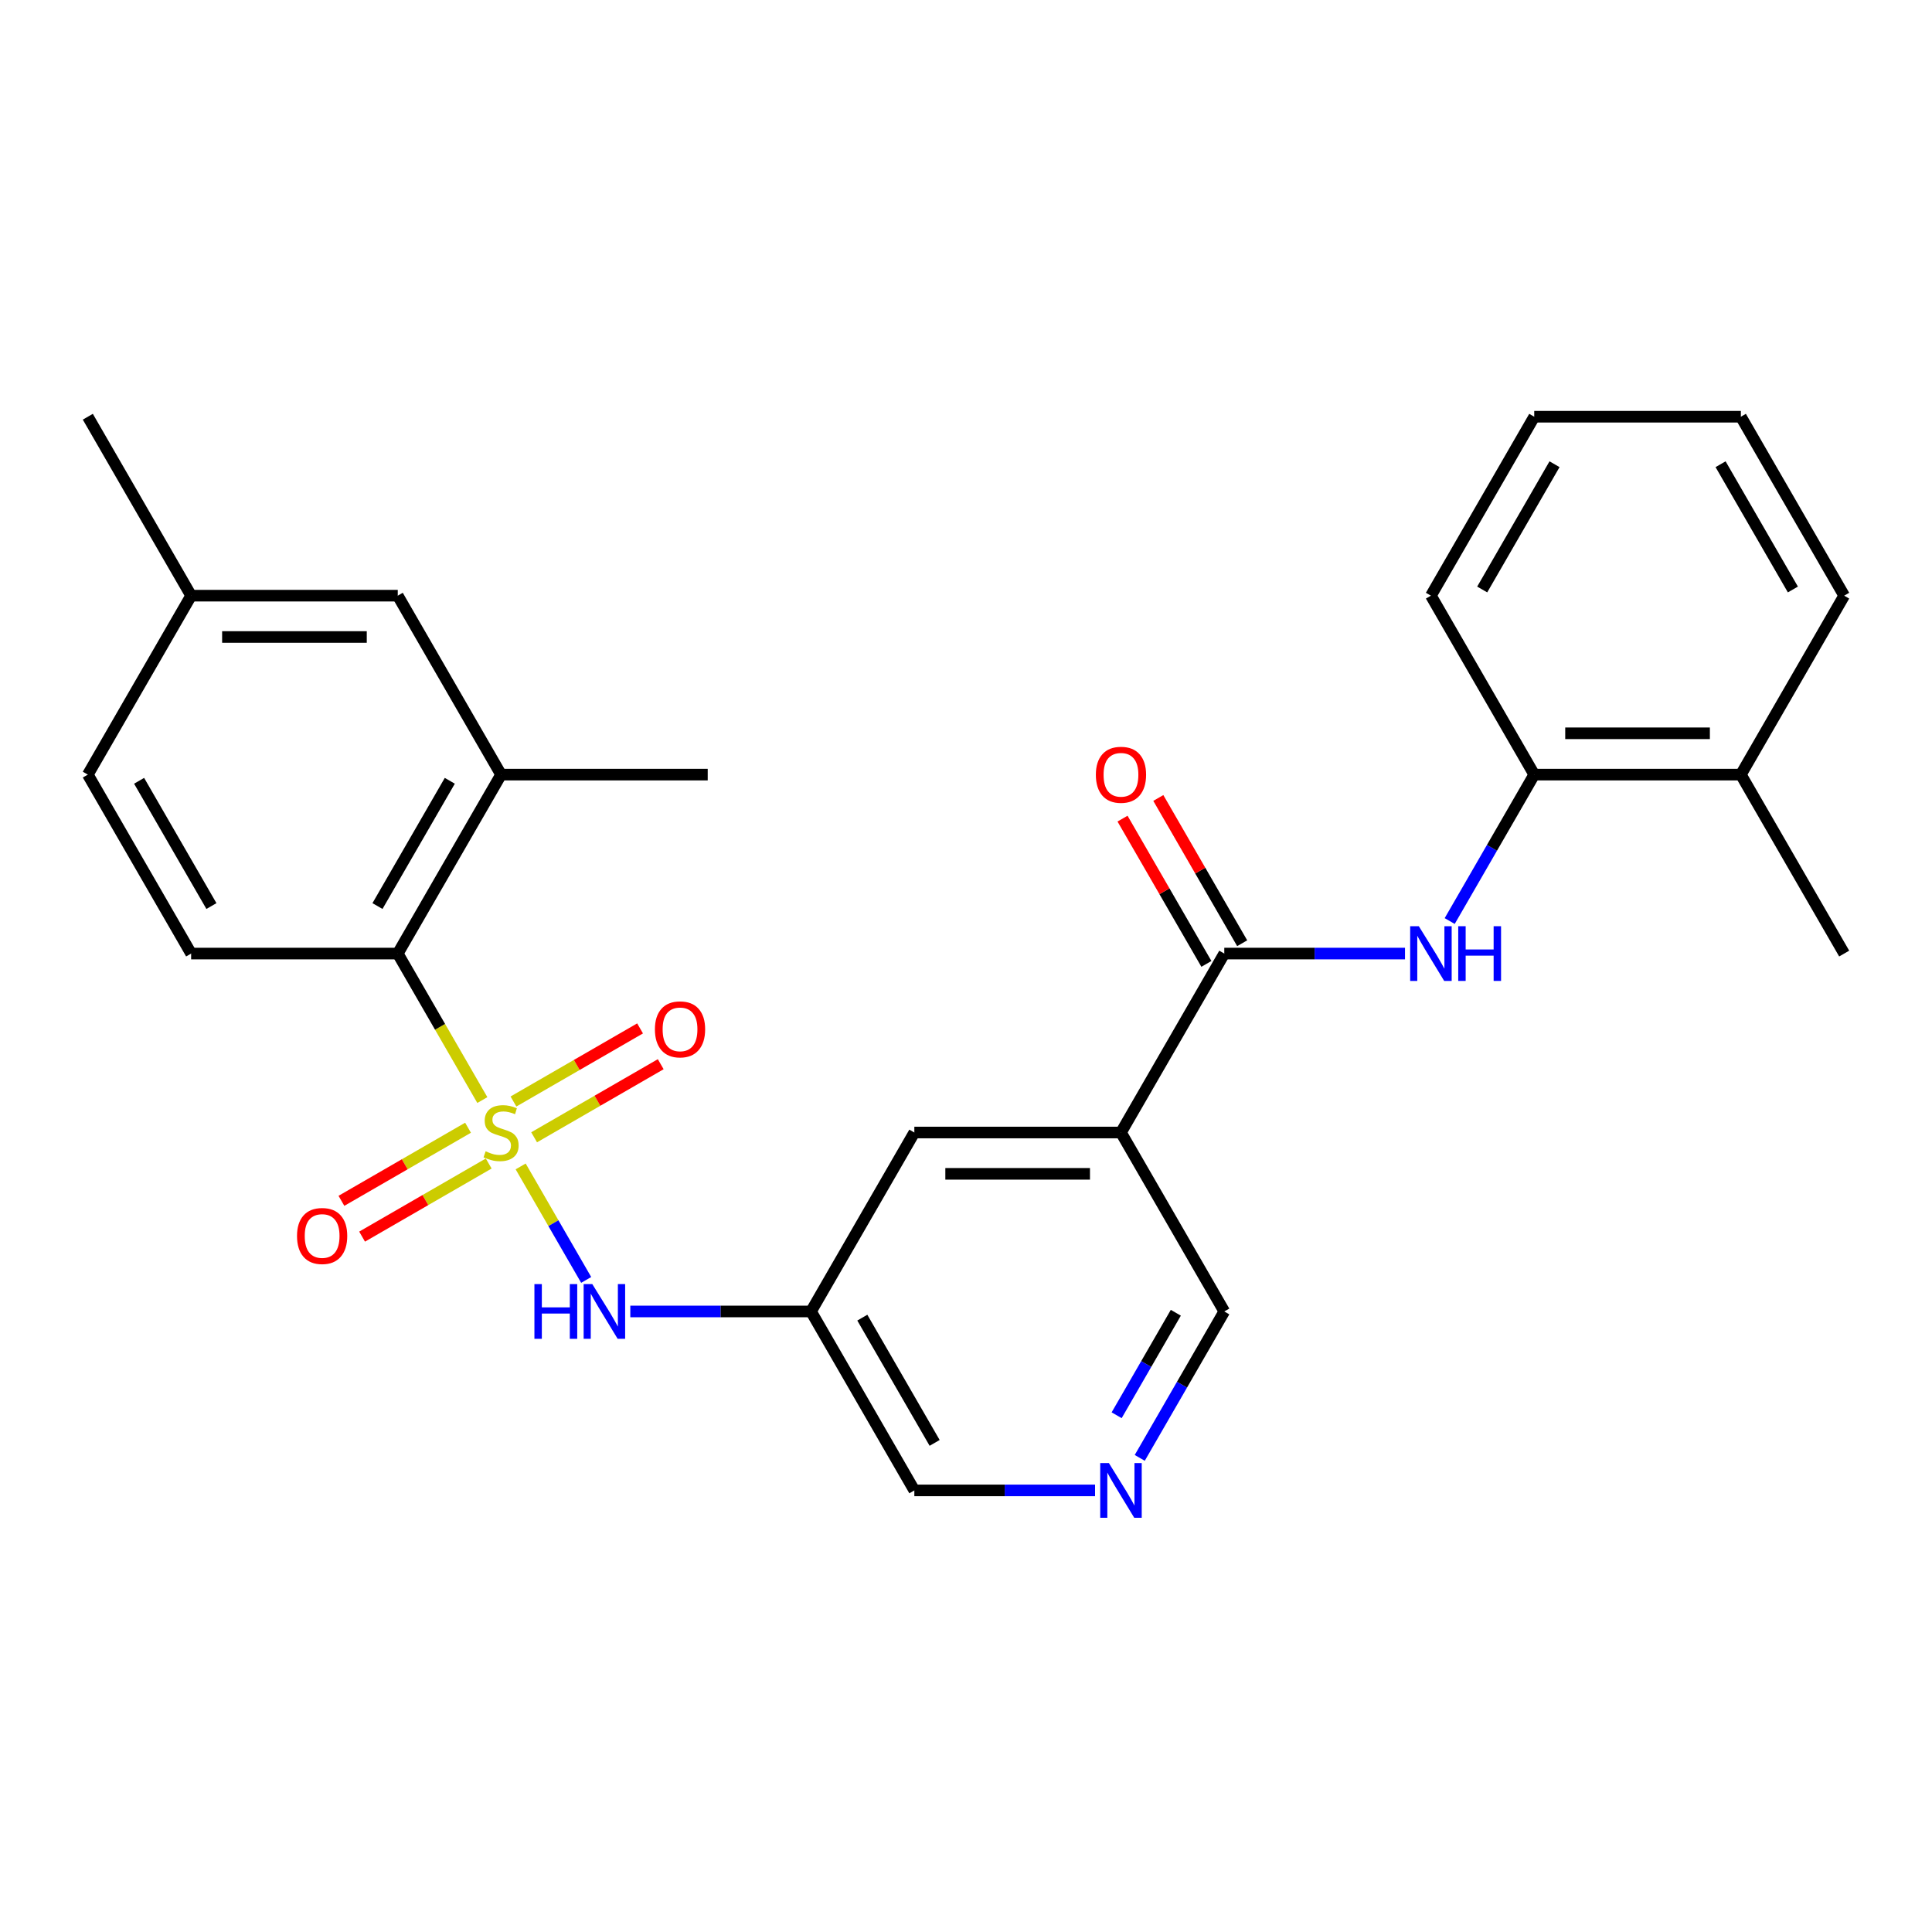 <?xml version='1.0' encoding='iso-8859-1'?>
<svg version='1.1' baseProfile='full'
              xmlns='http://www.w3.org/2000/svg'
                      xmlns:rdkit='http://www.rdkit.org/xml'
                      xmlns:xlink='http://www.w3.org/1999/xlink'
                  xml:space='preserve'
width='1000px' height='1000px' viewBox='0 0 1000 1000'>
<!-- END OF HEADER -->
<rect style='opacity:1.0;fill:#FFFFFF;stroke:none' width='1000' height='1000' x='0' y='0'> </rect>
<path class='bond-1' d='M 249.662,569.393 L 227.772,531.478' style='fill:none;fill-rule:evenodd;stroke:#CCCC00;stroke-width:6px;stroke-linecap:butt;stroke-linejoin:miter;stroke-opacity:1' />
<path class='bond-1' d='M 227.772,531.478 L 205.882,493.564' style='fill:none;fill-rule:evenodd;stroke:#000000;stroke-width:6px;stroke-linecap:butt;stroke-linejoin:miter;stroke-opacity:1' />
<path class='bond-2' d='M 269.493,603.74 L 286.45,633.112' style='fill:none;fill-rule:evenodd;stroke:#CCCC00;stroke-width:6px;stroke-linecap:butt;stroke-linejoin:miter;stroke-opacity:1' />
<path class='bond-2' d='M 286.45,633.112 L 303.408,662.483' style='fill:none;fill-rule:evenodd;stroke:#0000FF;stroke-width:6px;stroke-linecap:butt;stroke-linejoin:miter;stroke-opacity:1' />
<path class='bond-6' d='M 242.257,583.71 L 209.49,602.629' style='fill:none;fill-rule:evenodd;stroke:#CCCC00;stroke-width:6px;stroke-linecap:butt;stroke-linejoin:miter;stroke-opacity:1' />
<path class='bond-6' d='M 209.49,602.629 L 176.722,621.547' style='fill:none;fill-rule:evenodd;stroke:#FF0000;stroke-width:6px;stroke-linecap:butt;stroke-linejoin:miter;stroke-opacity:1' />
<path class='bond-6' d='M 252.952,602.235 L 220.185,621.153' style='fill:none;fill-rule:evenodd;stroke:#CCCC00;stroke-width:6px;stroke-linecap:butt;stroke-linejoin:miter;stroke-opacity:1' />
<path class='bond-6' d='M 220.185,621.153 L 187.417,640.072' style='fill:none;fill-rule:evenodd;stroke:#FF0000;stroke-width:6px;stroke-linecap:butt;stroke-linejoin:miter;stroke-opacity:1' />
<path class='bond-7' d='M 276.46,588.663 L 309.227,569.745' style='fill:none;fill-rule:evenodd;stroke:#CCCC00;stroke-width:6px;stroke-linecap:butt;stroke-linejoin:miter;stroke-opacity:1' />
<path class='bond-7' d='M 309.227,569.745 L 341.994,550.826' style='fill:none;fill-rule:evenodd;stroke:#FF0000;stroke-width:6px;stroke-linecap:butt;stroke-linejoin:miter;stroke-opacity:1' />
<path class='bond-7' d='M 265.764,570.138 L 298.532,551.22' style='fill:none;fill-rule:evenodd;stroke:#CCCC00;stroke-width:6px;stroke-linecap:butt;stroke-linejoin:miter;stroke-opacity:1' />
<path class='bond-7' d='M 298.532,551.22 L 331.299,532.302' style='fill:none;fill-rule:evenodd;stroke:#FF0000;stroke-width:6px;stroke-linecap:butt;stroke-linejoin:miter;stroke-opacity:1' />
<path class='bond-0' d='M 633.69,493.564 L 580.214,586.187' style='fill:none;fill-rule:evenodd;stroke:#000000;stroke-width:6px;stroke-linecap:butt;stroke-linejoin:miter;stroke-opacity:1' />
<path class='bond-4' d='M 633.69,493.564 L 680.459,493.564' style='fill:none;fill-rule:evenodd;stroke:#000000;stroke-width:6px;stroke-linecap:butt;stroke-linejoin:miter;stroke-opacity:1' />
<path class='bond-4' d='M 680.459,493.564 L 727.228,493.564' style='fill:none;fill-rule:evenodd;stroke:#0000FF;stroke-width:6px;stroke-linecap:butt;stroke-linejoin:miter;stroke-opacity:1' />
<path class='bond-13' d='M 642.952,488.216 L 621.247,450.621' style='fill:none;fill-rule:evenodd;stroke:#000000;stroke-width:6px;stroke-linecap:butt;stroke-linejoin:miter;stroke-opacity:1' />
<path class='bond-13' d='M 621.247,450.621 L 599.542,413.027' style='fill:none;fill-rule:evenodd;stroke:#FF0000;stroke-width:6px;stroke-linecap:butt;stroke-linejoin:miter;stroke-opacity:1' />
<path class='bond-13' d='M 624.428,498.911 L 602.722,461.317' style='fill:none;fill-rule:evenodd;stroke:#000000;stroke-width:6px;stroke-linecap:butt;stroke-linejoin:miter;stroke-opacity:1' />
<path class='bond-13' d='M 602.722,461.317 L 581.017,423.722' style='fill:none;fill-rule:evenodd;stroke:#FF0000;stroke-width:6px;stroke-linecap:butt;stroke-linejoin:miter;stroke-opacity:1' />
<path class='bond-5' d='M 205.882,493.564 L 259.358,400.941' style='fill:none;fill-rule:evenodd;stroke:#000000;stroke-width:6px;stroke-linecap:butt;stroke-linejoin:miter;stroke-opacity:1' />
<path class='bond-5' d='M 195.379,468.975 L 232.812,404.139' style='fill:none;fill-rule:evenodd;stroke:#000000;stroke-width:6px;stroke-linecap:butt;stroke-linejoin:miter;stroke-opacity:1' />
<path class='bond-11' d='M 205.882,493.564 L 98.93,493.564' style='fill:none;fill-rule:evenodd;stroke:#000000;stroke-width:6px;stroke-linecap:butt;stroke-linejoin:miter;stroke-opacity:1' />
<path class='bond-8' d='M 326.248,678.81 L 373.017,678.81' style='fill:none;fill-rule:evenodd;stroke:#0000FF;stroke-width:6px;stroke-linecap:butt;stroke-linejoin:miter;stroke-opacity:1' />
<path class='bond-8' d='M 373.017,678.81 L 419.786,678.81' style='fill:none;fill-rule:evenodd;stroke:#000000;stroke-width:6px;stroke-linecap:butt;stroke-linejoin:miter;stroke-opacity:1' />
<path class='bond-3' d='M 580.214,586.187 L 473.262,586.187' style='fill:none;fill-rule:evenodd;stroke:#000000;stroke-width:6px;stroke-linecap:butt;stroke-linejoin:miter;stroke-opacity:1' />
<path class='bond-3' d='M 564.171,607.577 L 489.305,607.577' style='fill:none;fill-rule:evenodd;stroke:#000000;stroke-width:6px;stroke-linecap:butt;stroke-linejoin:miter;stroke-opacity:1' />
<path class='bond-28' d='M 580.214,586.187 L 633.69,678.81' style='fill:none;fill-rule:evenodd;stroke:#000000;stroke-width:6px;stroke-linecap:butt;stroke-linejoin:miter;stroke-opacity:1' />
<path class='bond-9' d='M 750.361,476.73 L 772.239,438.835' style='fill:none;fill-rule:evenodd;stroke:#0000FF;stroke-width:6px;stroke-linecap:butt;stroke-linejoin:miter;stroke-opacity:1' />
<path class='bond-9' d='M 772.239,438.835 L 794.118,400.941' style='fill:none;fill-rule:evenodd;stroke:#000000;stroke-width:6px;stroke-linecap:butt;stroke-linejoin:miter;stroke-opacity:1' />
<path class='bond-14' d='M 259.358,400.941 L 205.882,308.318' style='fill:none;fill-rule:evenodd;stroke:#000000;stroke-width:6px;stroke-linecap:butt;stroke-linejoin:miter;stroke-opacity:1' />
<path class='bond-20' d='M 259.358,400.941 L 366.31,400.941' style='fill:none;fill-rule:evenodd;stroke:#000000;stroke-width:6px;stroke-linecap:butt;stroke-linejoin:miter;stroke-opacity:1' />
<path class='bond-10' d='M 419.786,678.81 L 473.262,586.187' style='fill:none;fill-rule:evenodd;stroke:#000000;stroke-width:6px;stroke-linecap:butt;stroke-linejoin:miter;stroke-opacity:1' />
<path class='bond-19' d='M 419.786,678.81 L 473.262,771.433' style='fill:none;fill-rule:evenodd;stroke:#000000;stroke-width:6px;stroke-linecap:butt;stroke-linejoin:miter;stroke-opacity:1' />
<path class='bond-19' d='M 446.332,682.008 L 483.765,746.844' style='fill:none;fill-rule:evenodd;stroke:#000000;stroke-width:6px;stroke-linecap:butt;stroke-linejoin:miter;stroke-opacity:1' />
<path class='bond-15' d='M 794.118,400.941 L 901.07,400.941' style='fill:none;fill-rule:evenodd;stroke:#000000;stroke-width:6px;stroke-linecap:butt;stroke-linejoin:miter;stroke-opacity:1' />
<path class='bond-15' d='M 810.16,379.55 L 885.027,379.55' style='fill:none;fill-rule:evenodd;stroke:#000000;stroke-width:6px;stroke-linecap:butt;stroke-linejoin:miter;stroke-opacity:1' />
<path class='bond-21' d='M 794.118,400.941 L 740.642,308.318' style='fill:none;fill-rule:evenodd;stroke:#000000;stroke-width:6px;stroke-linecap:butt;stroke-linejoin:miter;stroke-opacity:1' />
<path class='bond-17' d='M 98.93,493.564 L 45.455,400.941' style='fill:none;fill-rule:evenodd;stroke:#000000;stroke-width:6px;stroke-linecap:butt;stroke-linejoin:miter;stroke-opacity:1' />
<path class='bond-17' d='M 109.434,468.975 L 72.001,404.139' style='fill:none;fill-rule:evenodd;stroke:#000000;stroke-width:6px;stroke-linecap:butt;stroke-linejoin:miter;stroke-opacity:1' />
<path class='bond-12' d='M 566.8,771.433 L 520.031,771.433' style='fill:none;fill-rule:evenodd;stroke:#0000FF;stroke-width:6px;stroke-linecap:butt;stroke-linejoin:miter;stroke-opacity:1' />
<path class='bond-12' d='M 520.031,771.433 L 473.262,771.433' style='fill:none;fill-rule:evenodd;stroke:#000000;stroke-width:6px;stroke-linecap:butt;stroke-linejoin:miter;stroke-opacity:1' />
<path class='bond-16' d='M 589.933,754.599 L 611.811,716.704' style='fill:none;fill-rule:evenodd;stroke:#0000FF;stroke-width:6px;stroke-linecap:butt;stroke-linejoin:miter;stroke-opacity:1' />
<path class='bond-16' d='M 611.811,716.704 L 633.69,678.81' style='fill:none;fill-rule:evenodd;stroke:#000000;stroke-width:6px;stroke-linecap:butt;stroke-linejoin:miter;stroke-opacity:1' />
<path class='bond-16' d='M 577.972,732.535 L 593.287,706.009' style='fill:none;fill-rule:evenodd;stroke:#0000FF;stroke-width:6px;stroke-linecap:butt;stroke-linejoin:miter;stroke-opacity:1' />
<path class='bond-16' d='M 593.287,706.009 L 608.602,679.483' style='fill:none;fill-rule:evenodd;stroke:#000000;stroke-width:6px;stroke-linecap:butt;stroke-linejoin:miter;stroke-opacity:1' />
<path class='bond-27' d='M 205.882,308.318 L 98.93,308.318' style='fill:none;fill-rule:evenodd;stroke:#000000;stroke-width:6px;stroke-linecap:butt;stroke-linejoin:miter;stroke-opacity:1' />
<path class='bond-27' d='M 189.84,329.708 L 114.973,329.708' style='fill:none;fill-rule:evenodd;stroke:#000000;stroke-width:6px;stroke-linecap:butt;stroke-linejoin:miter;stroke-opacity:1' />
<path class='bond-22' d='M 901.07,400.941 L 954.545,493.564' style='fill:none;fill-rule:evenodd;stroke:#000000;stroke-width:6px;stroke-linecap:butt;stroke-linejoin:miter;stroke-opacity:1' />
<path class='bond-23' d='M 901.07,400.941 L 954.545,308.318' style='fill:none;fill-rule:evenodd;stroke:#000000;stroke-width:6px;stroke-linecap:butt;stroke-linejoin:miter;stroke-opacity:1' />
<path class='bond-18' d='M 45.455,400.941 L 98.93,308.318' style='fill:none;fill-rule:evenodd;stroke:#000000;stroke-width:6px;stroke-linecap:butt;stroke-linejoin:miter;stroke-opacity:1' />
<path class='bond-24' d='M 98.93,308.318 L 45.455,215.695' style='fill:none;fill-rule:evenodd;stroke:#000000;stroke-width:6px;stroke-linecap:butt;stroke-linejoin:miter;stroke-opacity:1' />
<path class='bond-25' d='M 740.642,308.318 L 794.118,215.695' style='fill:none;fill-rule:evenodd;stroke:#000000;stroke-width:6px;stroke-linecap:butt;stroke-linejoin:miter;stroke-opacity:1' />
<path class='bond-25' d='M 767.188,305.119 L 804.621,240.283' style='fill:none;fill-rule:evenodd;stroke:#000000;stroke-width:6px;stroke-linecap:butt;stroke-linejoin:miter;stroke-opacity:1' />
<path class='bond-29' d='M 954.545,308.318 L 901.07,215.695' style='fill:none;fill-rule:evenodd;stroke:#000000;stroke-width:6px;stroke-linecap:butt;stroke-linejoin:miter;stroke-opacity:1' />
<path class='bond-29' d='M 927.999,305.119 L 890.566,240.283' style='fill:none;fill-rule:evenodd;stroke:#000000;stroke-width:6px;stroke-linecap:butt;stroke-linejoin:miter;stroke-opacity:1' />
<path class='bond-26' d='M 794.118,215.695 L 901.07,215.695' style='fill:none;fill-rule:evenodd;stroke:#000000;stroke-width:6px;stroke-linecap:butt;stroke-linejoin:miter;stroke-opacity:1' />
<path  class='atom-0' d='M 251.358 595.907
Q 251.678 596.027, 252.998 596.587
Q 254.318 597.147, 255.758 597.507
Q 257.238 597.827, 258.678 597.827
Q 261.358 597.827, 262.918 596.547
Q 264.478 595.227, 264.478 592.947
Q 264.478 591.387, 263.678 590.427
Q 262.918 589.467, 261.718 588.947
Q 260.518 588.427, 258.518 587.827
Q 255.998 587.067, 254.478 586.347
Q 252.998 585.627, 251.918 584.107
Q 250.878 582.587, 250.878 580.027
Q 250.878 576.467, 253.278 574.267
Q 255.718 572.067, 260.518 572.067
Q 263.798 572.067, 267.518 573.627
L 266.598 576.707
Q 263.198 575.307, 260.638 575.307
Q 257.878 575.307, 256.358 576.467
Q 254.838 577.587, 254.878 579.547
Q 254.878 581.067, 255.638 581.987
Q 256.438 582.907, 257.558 583.427
Q 258.718 583.947, 260.638 584.547
Q 263.198 585.347, 264.718 586.147
Q 266.238 586.947, 267.318 588.587
Q 268.438 590.187, 268.438 592.947
Q 268.438 596.867, 265.798 598.987
Q 263.198 601.067, 258.838 601.067
Q 256.318 601.067, 254.398 600.507
Q 252.518 599.987, 250.278 599.067
L 251.358 595.907
' fill='#CCCC00'/>
<path  class='atom-3' d='M 276.614 664.65
L 280.454 664.65
L 280.454 676.69
L 294.934 676.69
L 294.934 664.65
L 298.774 664.65
L 298.774 692.97
L 294.934 692.97
L 294.934 679.89
L 280.454 679.89
L 280.454 692.97
L 276.614 692.97
L 276.614 664.65
' fill='#0000FF'/>
<path  class='atom-3' d='M 306.574 664.65
L 315.854 679.65
Q 316.774 681.13, 318.254 683.81
Q 319.734 686.49, 319.814 686.65
L 319.814 664.65
L 323.574 664.65
L 323.574 692.97
L 319.694 692.97
L 309.734 676.57
Q 308.574 674.65, 307.334 672.45
Q 306.134 670.25, 305.774 669.57
L 305.774 692.97
L 302.094 692.97
L 302.094 664.65
L 306.574 664.65
' fill='#0000FF'/>
<path  class='atom-5' d='M 734.382 479.404
L 743.662 494.404
Q 744.582 495.884, 746.062 498.564
Q 747.542 501.244, 747.622 501.404
L 747.622 479.404
L 751.382 479.404
L 751.382 507.724
L 747.502 507.724
L 737.542 491.324
Q 736.382 489.404, 735.142 487.204
Q 733.942 485.004, 733.582 484.324
L 733.582 507.724
L 729.902 507.724
L 729.902 479.404
L 734.382 479.404
' fill='#0000FF'/>
<path  class='atom-5' d='M 754.782 479.404
L 758.622 479.404
L 758.622 491.444
L 773.102 491.444
L 773.102 479.404
L 776.942 479.404
L 776.942 507.724
L 773.102 507.724
L 773.102 494.644
L 758.622 494.644
L 758.622 507.724
L 754.782 507.724
L 754.782 479.404
' fill='#0000FF'/>
<path  class='atom-7' d='M 153.735 639.743
Q 153.735 632.943, 157.095 629.143
Q 160.455 625.343, 166.735 625.343
Q 173.015 625.343, 176.375 629.143
Q 179.735 632.943, 179.735 639.743
Q 179.735 646.623, 176.335 650.543
Q 172.935 654.423, 166.735 654.423
Q 160.495 654.423, 157.095 650.543
Q 153.735 646.663, 153.735 639.743
M 166.735 651.223
Q 171.055 651.223, 173.375 648.343
Q 175.735 645.423, 175.735 639.743
Q 175.735 634.183, 173.375 631.383
Q 171.055 628.543, 166.735 628.543
Q 162.415 628.543, 160.055 631.343
Q 157.735 634.143, 157.735 639.743
Q 157.735 645.463, 160.055 648.343
Q 162.415 651.223, 166.735 651.223
' fill='#FF0000'/>
<path  class='atom-8' d='M 338.981 532.791
Q 338.981 525.991, 342.341 522.191
Q 345.701 518.391, 351.981 518.391
Q 358.261 518.391, 361.621 522.191
Q 364.981 525.991, 364.981 532.791
Q 364.981 539.671, 361.581 543.591
Q 358.181 547.471, 351.981 547.471
Q 345.741 547.471, 342.341 543.591
Q 338.981 539.711, 338.981 532.791
M 351.981 544.271
Q 356.301 544.271, 358.621 541.391
Q 360.981 538.471, 360.981 532.791
Q 360.981 527.231, 358.621 524.431
Q 356.301 521.591, 351.981 521.591
Q 347.661 521.591, 345.301 524.391
Q 342.981 527.191, 342.981 532.791
Q 342.981 538.511, 345.301 541.391
Q 347.661 544.271, 351.981 544.271
' fill='#FF0000'/>
<path  class='atom-13' d='M 573.954 757.273
L 583.234 772.273
Q 584.154 773.753, 585.634 776.433
Q 587.114 779.113, 587.194 779.273
L 587.194 757.273
L 590.954 757.273
L 590.954 785.593
L 587.074 785.593
L 577.114 769.193
Q 575.954 767.273, 574.714 765.073
Q 573.514 762.873, 573.154 762.193
L 573.154 785.593
L 569.474 785.593
L 569.474 757.273
L 573.954 757.273
' fill='#0000FF'/>
<path  class='atom-14' d='M 567.214 401.021
Q 567.214 394.221, 570.574 390.421
Q 573.934 386.621, 580.214 386.621
Q 586.494 386.621, 589.854 390.421
Q 593.214 394.221, 593.214 401.021
Q 593.214 407.901, 589.814 411.821
Q 586.414 415.701, 580.214 415.701
Q 573.974 415.701, 570.574 411.821
Q 567.214 407.941, 567.214 401.021
M 580.214 412.501
Q 584.534 412.501, 586.854 409.621
Q 589.214 406.701, 589.214 401.021
Q 589.214 395.461, 586.854 392.661
Q 584.534 389.821, 580.214 389.821
Q 575.894 389.821, 573.534 392.621
Q 571.214 395.421, 571.214 401.021
Q 571.214 406.741, 573.534 409.621
Q 575.894 412.501, 580.214 412.501
' fill='#FF0000'/>
</svg>
